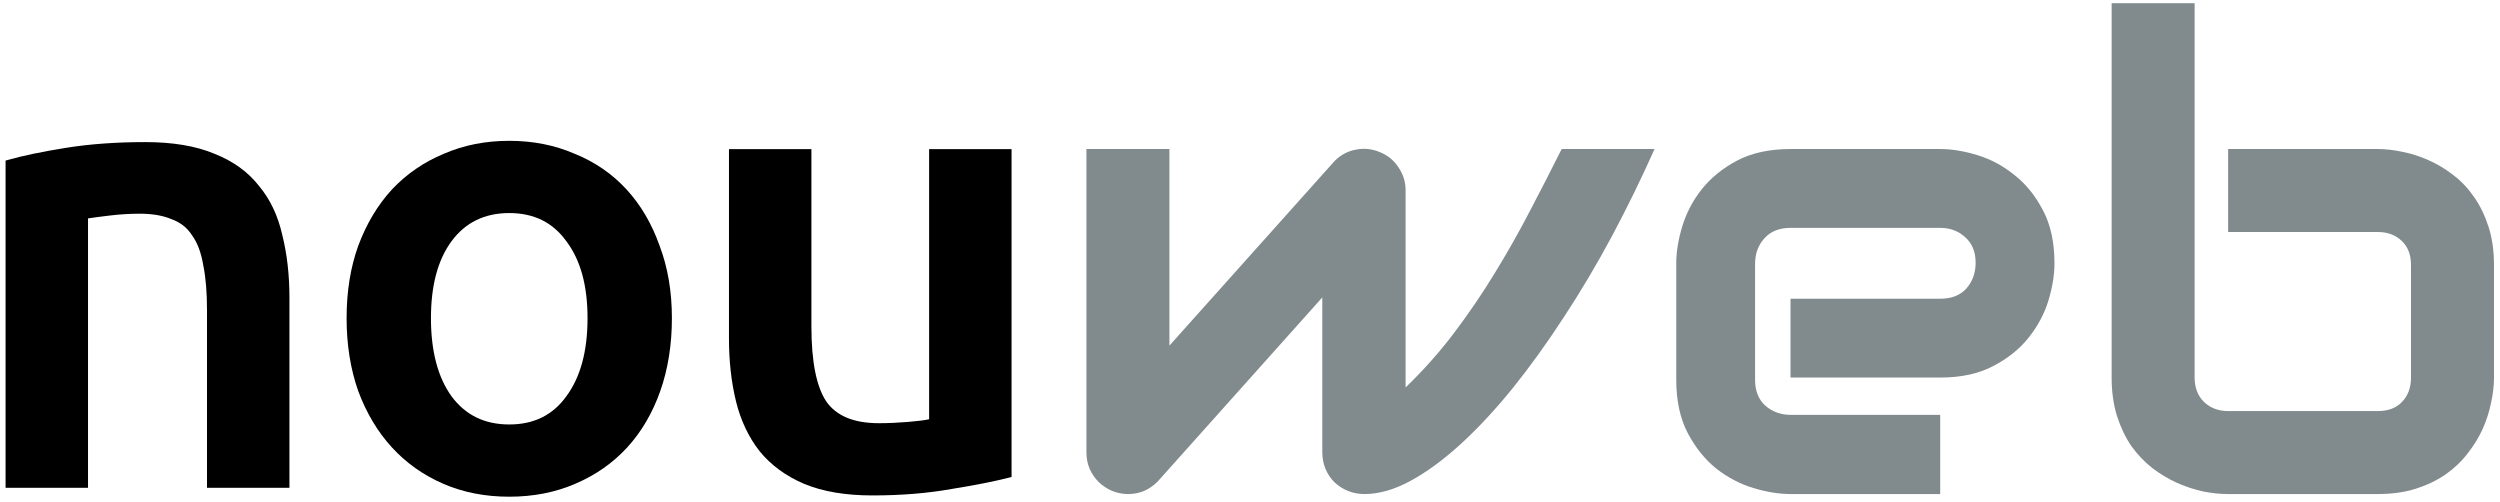 <?xml version="1.0" encoding="UTF-8"?> <svg xmlns="http://www.w3.org/2000/svg" width="289" height="58" viewBox="0 0 289 58" fill="none"><path fill-rule="evenodd" clip-rule="evenodd" d="M116.705 55.199L116.936 55.14V17.237H107.406V48.468C106.842 48.586 106.029 48.689 104.961 48.775C103.79 48.872 102.669 48.921 101.597 48.921C98.66 48.921 96.664 48.057 95.514 46.403C94.389 44.713 93.799 41.845 93.799 37.733V17.237H84.269V39.133C84.269 41.758 84.542 44.191 85.089 46.429C85.638 48.627 86.54 50.534 87.797 52.143L87.801 52.148C89.113 53.763 90.825 55.019 92.929 55.921L92.931 55.922C95.092 56.826 97.738 57.272 100.86 57.272C104.166 57.272 107.204 57.025 109.975 56.531C112.729 56.088 114.974 55.644 116.705 55.199ZM107.713 48.712C107.713 48.712 107.713 48.712 107.713 48.712V17.544H107.713V48.712ZM104.987 49.081C104.987 49.081 104.987 49.081 104.987 49.081C105.063 49.075 105.139 49.068 105.213 49.062M101.597 49.228C101.597 49.228 101.597 49.228 101.597 49.228C101.732 49.228 101.868 49.227 102.005 49.226M84.576 17.544H84.576V39.133C84.576 41.737 84.846 44.144 85.387 46.354C85.643 47.382 85.978 48.343 86.39 49.237C85.978 48.343 85.644 47.382 85.387 46.354C84.846 44.144 84.576 41.737 84.576 39.133V17.544Z" fill="black"></path><path fill-rule="evenodd" clip-rule="evenodd" d="M41.411 45.204L41.411 45.204L41.413 45.209C42.358 47.747 43.655 49.919 45.306 51.72C46.956 53.521 48.933 54.921 51.231 55.92C53.533 56.921 56.081 57.419 58.869 57.419C61.656 57.419 64.204 56.921 66.506 55.921C68.853 54.922 70.854 53.522 72.506 51.72C74.158 49.918 75.43 47.744 76.327 45.204C77.224 42.661 77.671 39.851 77.671 36.775C77.671 33.7 77.2 30.912 76.252 28.417C75.356 25.878 74.083 23.706 72.432 21.905C70.78 20.102 68.778 18.726 66.43 17.776C64.129 16.776 61.607 16.279 58.869 16.279C56.13 16.279 53.608 16.777 51.307 17.777C49.008 18.727 47.008 20.102 45.309 21.901L45.309 21.901L45.306 21.905C43.655 23.705 42.358 25.877 41.413 28.415L41.413 28.415L41.411 28.419C40.513 30.913 40.067 33.7 40.067 36.775C40.067 39.851 40.514 42.661 41.411 45.204ZM65.472 27.891L65.472 27.891L65.477 27.897C67.094 30.037 67.92 32.985 67.92 36.775C67.92 40.615 67.093 43.613 65.475 45.803L65.472 45.807C63.913 47.981 61.724 49.068 58.869 49.068C56.014 49.068 53.8 47.981 52.191 45.805C50.62 43.615 49.818 40.615 49.818 36.775C49.818 32.984 50.62 30.035 52.19 27.894C53.799 25.718 56.014 24.63 58.869 24.63C61.724 24.63 63.913 25.717 65.472 27.891ZM56.067 24.72C54.416 25.228 53.041 26.226 51.943 27.712C51.537 28.265 51.183 28.868 50.879 29.522C51.183 28.868 51.537 28.265 51.943 27.712C53.041 26.226 54.416 25.228 56.067 24.72Z" fill="black"></path><path fill-rule="evenodd" clip-rule="evenodd" d="M0.868 18.501L0.645 18.565V56.388H10.175V25.247C10.753 25.158 11.571 25.049 12.631 24.922C13.848 24.776 15.014 24.703 16.131 24.703C17.626 24.703 18.859 24.921 19.841 25.342L19.858 25.348C20.877 25.719 21.656 26.34 22.208 27.213L22.219 27.229C22.822 28.063 23.25 29.193 23.491 30.636L23.494 30.648C23.783 32.046 23.929 33.767 23.929 35.817V56.388H33.459V34.417C33.459 31.794 33.187 29.388 32.64 27.2C32.14 24.951 31.238 23.041 29.927 21.477C28.662 19.859 26.947 18.627 24.794 17.775C22.634 16.871 19.963 16.426 16.794 16.426C13.441 16.426 10.378 16.648 7.608 17.093C4.851 17.536 2.603 18.005 0.868 18.501ZM9.868 56.081L0.952 56.081V18.796C2.671 18.305 4.906 17.838 7.657 17.396C8.001 17.341 8.35 17.289 8.703 17.241C8.35 17.289 8.001 17.341 7.657 17.396C4.906 17.838 2.671 18.305 0.952 18.796V56.081H9.868ZM16.131 24.396C15.566 24.396 14.989 24.415 14.399 24.452C14.989 24.415 15.566 24.396 16.131 24.396C17.654 24.396 18.931 24.617 19.963 25.059C21.043 25.453 21.878 26.116 22.468 27.049C23.107 27.933 23.549 29.112 23.794 30.586C24.089 32.01 24.236 33.754 24.236 35.817V56.081L33.152 56.081H24.236V35.817C24.236 33.754 24.089 32.01 23.794 30.586C23.549 29.112 23.106 27.933 22.468 27.049C21.878 26.116 21.043 25.453 19.962 25.059C18.931 24.617 17.654 24.396 16.131 24.396ZM12.594 24.617C12.594 24.617 12.594 24.617 12.594 24.617C12.594 24.617 12.594 24.617 12.594 24.617C12.594 24.617 12.594 24.617 12.594 24.617Z" fill="black"></path><path d="M288.306 43.645C288.306 44.555 288.195 45.514 287.974 46.523C287.777 47.531 287.458 48.54 287.015 49.548C286.572 50.532 285.994 51.479 285.281 52.389C284.592 53.3 283.743 54.111 282.735 54.825C281.751 55.513 280.607 56.067 279.303 56.485C278 56.903 276.524 57.112 274.876 57.112H257.572C256.662 57.112 255.702 57.014 254.694 56.817C253.685 56.596 252.677 56.264 251.668 55.821C250.684 55.378 249.737 54.812 248.827 54.123C247.917 53.41 247.105 52.562 246.392 51.578C245.703 50.569 245.15 49.413 244.732 48.109C244.314 46.781 244.105 45.293 244.105 43.645V0.366H253.698V43.645C253.698 44.826 254.067 45.773 254.804 46.486C255.542 47.175 256.465 47.519 257.572 47.519H274.876C276.081 47.519 277.016 47.163 277.68 46.449C278.369 45.736 278.713 44.801 278.713 43.645V30.658C278.713 29.452 278.356 28.518 277.643 27.854C276.93 27.165 276.007 26.82 274.876 26.82H257.572V17.227H274.876C275.786 17.227 276.745 17.338 277.754 17.559C278.762 17.756 279.759 18.076 280.742 18.519C281.751 18.962 282.71 19.54 283.62 20.253C284.53 20.942 285.33 21.79 286.019 22.799C286.707 23.783 287.261 24.926 287.679 26.23C288.097 27.534 288.306 29.01 288.306 30.658V43.645Z" fill="#818B8E"></path><path d="M237.497 30.436C237.497 31.765 237.263 33.203 236.796 34.753C236.328 36.278 235.566 37.705 234.508 39.033C233.475 40.337 232.11 41.431 230.413 42.317C228.74 43.202 226.698 43.645 224.288 43.645H206.983V34.532H224.288C225.591 34.532 226.6 34.138 227.313 33.351C228.027 32.539 228.383 31.543 228.383 30.362C228.383 29.108 227.977 28.124 227.166 27.411C226.379 26.697 225.419 26.341 224.288 26.341H206.983C205.68 26.341 204.671 26.747 203.958 27.558C203.245 28.345 202.888 29.329 202.888 30.51V43.903C202.888 45.182 203.282 46.179 204.069 46.892C204.88 47.605 205.877 47.962 207.057 47.962H224.288V57.112H206.983C205.655 57.112 204.216 56.878 202.667 56.411C201.142 55.944 199.715 55.194 198.387 54.16C197.083 53.103 195.988 51.738 195.103 50.065C194.217 48.368 193.775 46.314 193.775 43.903V30.436C193.775 29.108 194.008 27.681 194.476 26.156C194.943 24.607 195.693 23.18 196.726 21.876C197.784 20.548 199.149 19.441 200.822 18.556C202.519 17.67 204.573 17.227 206.983 17.227H224.288C225.616 17.227 227.043 17.461 228.568 17.928C230.117 18.396 231.544 19.158 232.848 20.216C234.176 21.249 235.283 22.614 236.168 24.311C237.054 25.984 237.497 28.026 237.497 30.436Z" fill="#818B8E"></path><path d="M191.266 17.227C189.741 20.646 188.093 24.016 186.322 27.337C184.551 30.633 182.693 33.757 180.75 36.709C178.832 39.66 176.864 42.391 174.847 44.9C172.83 47.384 170.825 49.536 168.833 51.356C166.865 53.152 164.934 54.566 163.04 55.599C161.171 56.608 159.4 57.112 157.727 57.112C157.038 57.112 156.399 56.989 155.809 56.743C155.218 56.497 154.702 56.165 154.259 55.747C153.816 55.304 153.472 54.788 153.226 54.197C152.98 53.607 152.857 52.967 152.857 52.279V34.384L133.818 55.673C133.326 56.165 132.785 56.534 132.195 56.78C131.629 57.001 131.039 57.112 130.424 57.112C129.76 57.112 129.133 56.989 128.542 56.743C127.977 56.497 127.472 56.165 127.03 55.747C126.587 55.304 126.23 54.788 125.96 54.197C125.714 53.607 125.591 52.967 125.591 52.279V17.227H135.184V39.955L154.296 18.593C154.984 17.904 155.796 17.473 156.731 17.301C157.69 17.104 158.625 17.203 159.535 17.596C160.445 17.965 161.158 18.556 161.675 19.367C162.216 20.154 162.487 21.028 162.487 21.987V44.789C164.553 42.796 166.422 40.693 168.095 38.48C169.768 36.266 171.317 33.99 172.744 31.654C174.195 29.292 175.548 26.907 176.802 24.496C178.081 22.061 179.324 19.638 180.529 17.227H191.266Z" fill="#818B8E"></path></svg> 